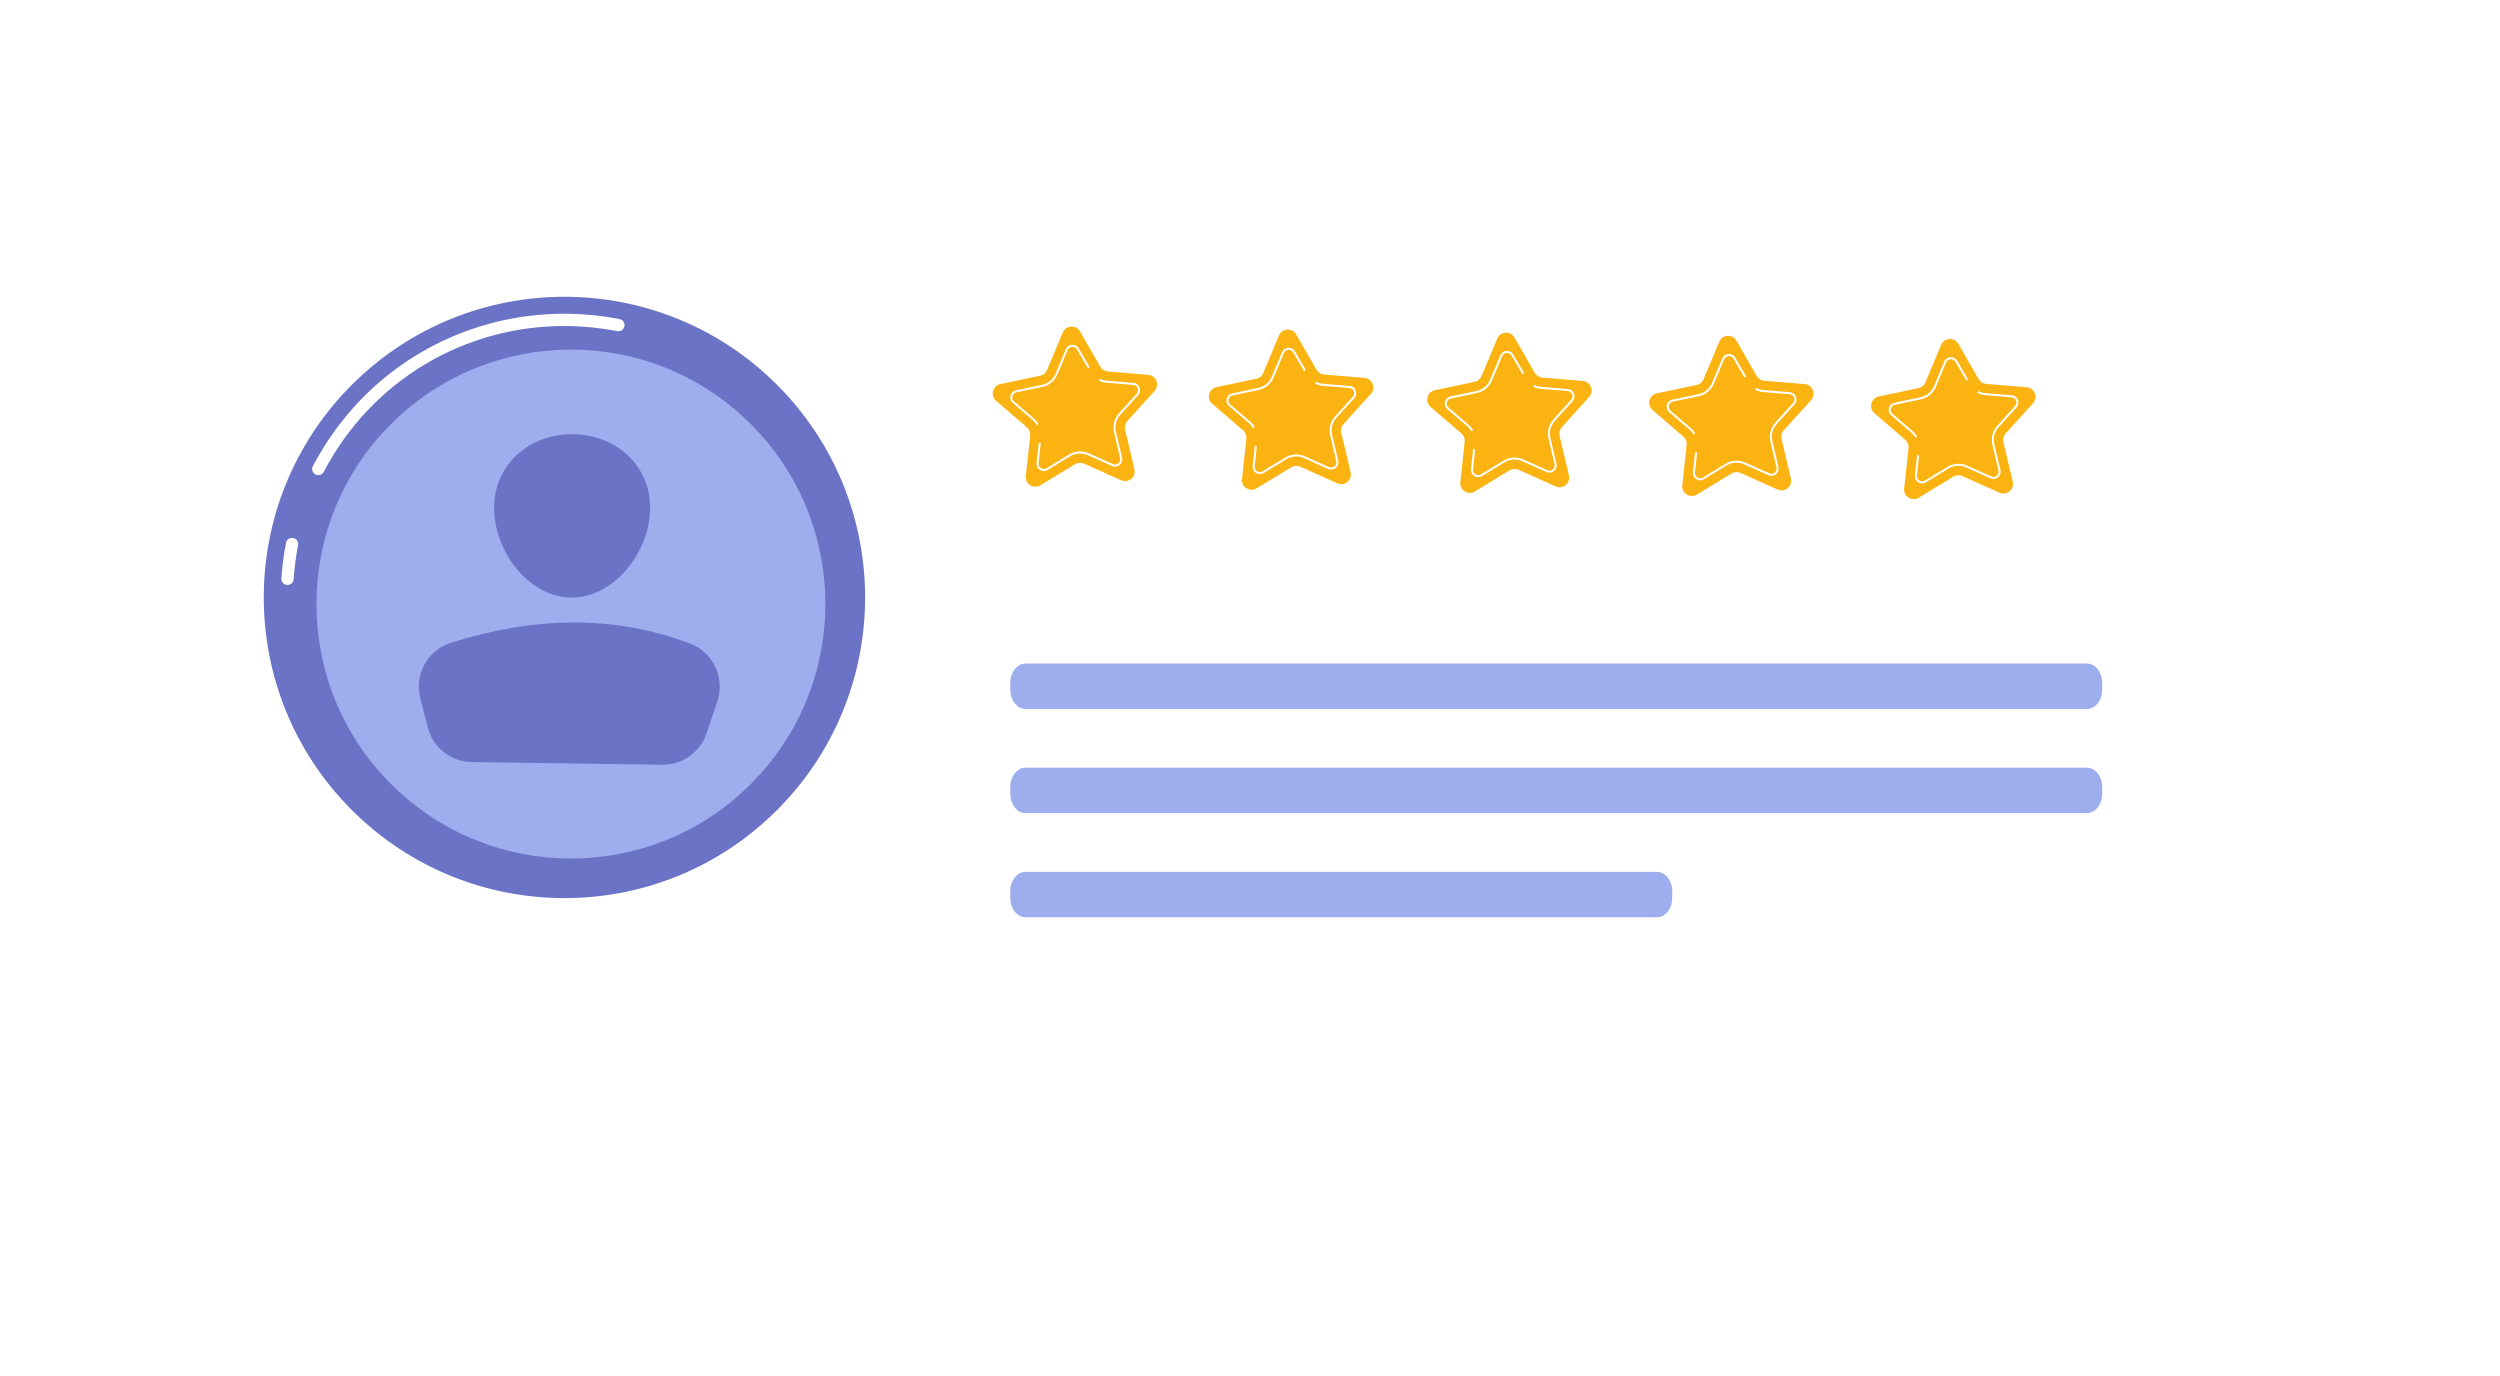 <?xml version="1.0" encoding="UTF-8"?> <svg xmlns="http://www.w3.org/2000/svg" xmlns:xlink="http://www.w3.org/1999/xlink" id="_Слой_2" viewBox="0 0 485 267"> <defs> <style>.cls-1{fill:#6a73c5;}.cls-2,.cls-3{fill:#fff;}.cls-4{fill:#fbb312;}.cls-5{fill:#9dadee;}.cls-3{filter:url(#drop-shadow-1);}</style> <filter id="drop-shadow-1" filterUnits="userSpaceOnUse"> <feOffset dx="5" dy="5"></feOffset> <feGaussianBlur result="blur" stdDeviation="5"></feGaussianBlur> <feFlood flood-color="#000" flood-opacity=".2"></feFlood> <feComposite in2="blur" operator="in"></feComposite> <feComposite in="SourceGraphic"></feComposite> </filter> </defs> <g id="Illustration"> <path class="cls-3" d="M21.7,221.42c.68,0-6.83,14.95-10.85,22.85-.72,1.41,.84,2.89,2.22,2.1l35.72-20.47c5.13-2.94,10.94-4.49,16.86-4.49H426.41c2.53,0,16.01-.25,26.9-11.14,6.88-6.88,11.14-16.39,11.14-26.9V48.9c0-21.01-17.03-38.04-38.04-38.04H59.74c-21.01,0-38.04,17.03-38.04,38.04V221.42Z"></path> <g> <g> <g> <path class="cls-4" d="M217.5,93.17l-7.2-3.23c-.56-.25-1.21-.21-1.73,.11l-6.74,4.1c-1.32,.8-2.99-.26-2.82-1.79l.85-7.85c.07-.61-.17-1.21-.64-1.61l-5.98-5.15c-1.17-1.01-.68-2.92,.83-3.24l7.72-1.62c.6-.13,1.1-.54,1.34-1.11l3.05-7.28c.6-1.43,2.57-1.55,3.34-.21l3.93,6.85c.31,.53,.85,.88,1.46,.93l7.86,.65c1.54,.13,2.27,1.96,1.23,3.11l-5.3,5.85c-.41,.45-.57,1.08-.43,1.68l1.81,7.68c.36,1.5-1.17,2.76-2.58,2.13Z"></path> <path class="cls-2" d="M201.17,82.47c-.21-.36-.47-.67-.78-.94l-3.91-3.36c-.41-.35-.58-.9-.45-1.42,.13-.52,.55-.92,1.08-1.03l5.04-1.06c1.18-.25,2.17-1.06,2.63-2.17l1.99-4.75c.21-.5,.67-.83,1.21-.86,.54-.03,1.04,.24,1.31,.71l1.31,2.28-.35,.2-1.31-2.28c-.2-.34-.55-.53-.94-.51-.39,.02-.72,.26-.87,.62l-1.99,4.75c-.52,1.24-1.61,2.14-2.92,2.41l-5.04,1.06c-.39,.08-.67,.36-.77,.74-.1,.38,.02,.76,.32,1.02l3.91,3.36c.35,.3,.64,.65,.87,1.05l-.35,.2Z"></path> <path class="cls-2" d="M202.48,91.39c-.26,0-.51-.08-.74-.22-.46-.29-.7-.81-.65-1.34l.42-3.92,.4,.04-.42,3.92c-.04,.39,.13,.75,.46,.96,.33,.21,.73,.22,1.07,.01l4.4-2.68c1.13-.69,2.57-.78,3.78-.24l4.7,2.11c.36,.16,.76,.11,1.06-.14,.3-.25,.43-.63,.34-1.01l-1.18-5.02c-.31-1.3,.05-2.67,.94-3.67l3.46-3.82c.26-.29,.34-.68,.19-1.05-.15-.37-.47-.6-.86-.64l-5.14-.42c-.53-.04-1.04-.19-1.52-.43l.18-.36c.43,.22,.89,.35,1.37,.39l5.14,.42c.54,.04,1,.38,1.2,.89,.2,.5,.1,1.07-.27,1.47l-3.46,3.82c-.81,.89-1.13,2.13-.85,3.31l1.19,5.02c.12,.53-.06,1.07-.48,1.41-.42,.34-.98,.42-1.48,.2l-4.7-2.11c-1.09-.49-2.39-.41-3.41,.21l-4.4,2.68c-.23,.14-.49,.21-.75,.21Z"></path> <rect class="cls-2" x="210.63" y="69.85" width=".4" height="1.56" transform="translate(-7.21 114.2) rotate(-29.82)"></rect> </g> <g> <path class="cls-4" d="M259.44,93.76l-7.2-3.23c-.56-.25-1.21-.21-1.73,.11l-6.74,4.1c-1.32,.8-2.99-.26-2.82-1.79l.85-7.85c.07-.61-.17-1.21-.64-1.61l-5.98-5.15c-1.17-1.01-.68-2.92,.83-3.24l7.72-1.62c.6-.13,1.1-.54,1.34-1.11l3.05-7.28c.6-1.43,2.57-1.55,3.34-.21l3.93,6.85c.31,.53,.85,.88,1.46,.93l7.86,.65c1.54,.13,2.27,1.96,1.23,3.11l-5.3,5.85c-.41,.45-.57,1.08-.43,1.68l1.81,7.68c.36,1.5-1.17,2.76-2.58,2.13Z"></path> <path class="cls-2" d="M243.11,83.06c-.21-.36-.47-.67-.78-.94l-3.91-3.36c-.41-.35-.58-.9-.45-1.42,.13-.52,.55-.92,1.08-1.03l5.04-1.06c1.18-.25,2.17-1.06,2.63-2.17l1.99-4.75c.21-.5,.67-.83,1.22-.86,.54-.03,1.04,.24,1.31,.71l1.31,2.28-.35,.2-1.31-2.28c-.2-.34-.55-.53-.94-.51-.39,.02-.72,.26-.87,.62l-1.99,4.75c-.52,1.24-1.61,2.14-2.92,2.41l-5.04,1.06c-.39,.08-.67,.36-.77,.74-.1,.38,.02,.76,.32,1.02l3.91,3.36c.35,.3,.64,.65,.87,1.05l-.35,.2Z"></path> <path class="cls-2" d="M244.41,91.98c-.26,0-.51-.08-.74-.22-.46-.29-.7-.81-.65-1.34l.42-3.92,.4,.04-.42,3.92c-.04,.39,.13,.75,.46,.96,.33,.21,.73,.22,1.07,.01l4.4-2.68c1.13-.69,2.57-.78,3.78-.24l4.7,2.11c.36,.16,.76,.11,1.06-.14,.3-.25,.43-.63,.34-1.01l-1.18-5.02c-.31-1.3,.05-2.67,.94-3.67l3.46-3.82c.26-.29,.34-.68,.19-1.05-.14-.37-.47-.6-.86-.64l-5.14-.42c-.53-.04-1.04-.19-1.52-.43l.18-.36c.43,.22,.89,.35,1.37,.39l5.14,.42c.54,.04,1,.38,1.2,.89,.2,.5,.1,1.07-.27,1.47l-3.46,3.82c-.81,.89-1.13,2.13-.85,3.3l1.19,5.02c.12,.53-.06,1.07-.47,1.41-.42,.34-.98,.42-1.48,.2l-4.7-2.11c-1.09-.49-2.39-.41-3.41,.21l-4.4,2.68c-.23,.14-.49,.21-.75,.21Z"></path> <rect class="cls-2" x="252.57" y="70.44" width=".4" height="1.56" transform="translate(-1.94 135.17) rotate(-29.83)"></rect> </g> <g> <path class="cls-4" d="M301.79,94.36l-7.2-3.23c-.56-.25-1.21-.21-1.73,.11l-6.74,4.1c-1.32,.8-2.99-.26-2.82-1.79l.85-7.85c.07-.61-.17-1.21-.64-1.61l-5.98-5.15c-1.17-1.01-.68-2.92,.83-3.24l7.72-1.62c.6-.13,1.1-.54,1.34-1.11l3.05-7.28c.6-1.43,2.57-1.55,3.34-.21l3.93,6.85c.31,.53,.85,.88,1.46,.93l7.86,.65c1.54,.13,2.27,1.96,1.23,3.11l-5.3,5.85c-.41,.45-.57,1.08-.43,1.68l1.81,7.68c.36,1.5-1.17,2.76-2.58,2.13Z"></path> <path class="cls-2" d="M285.46,83.66c-.21-.36-.47-.67-.78-.94l-3.91-3.36c-.41-.35-.58-.9-.45-1.42,.13-.52,.55-.92,1.08-1.03l5.04-1.06c1.18-.25,2.17-1.06,2.63-2.17l1.99-4.75c.21-.5,.67-.83,1.22-.86,.54-.03,1.04,.24,1.31,.71l1.31,2.28-.35,.2-1.31-2.28c-.2-.34-.55-.53-.94-.51-.39,.02-.72,.26-.87,.62l-1.99,4.75c-.52,1.24-1.61,2.14-2.92,2.41l-5.04,1.06c-.39,.08-.67,.36-.77,.74-.1,.38,.02,.76,.32,1.02l3.91,3.36c.35,.3,.64,.65,.87,1.05l-.35,.2Z"></path> <path class="cls-2" d="M286.76,92.58c-.26,0-.51-.08-.74-.22-.46-.29-.7-.81-.65-1.34l.42-3.92,.4,.04-.42,3.92c-.04,.39,.13,.75,.46,.96,.33,.21,.73,.22,1.07,.01l4.4-2.68c1.13-.69,2.57-.78,3.78-.24l4.7,2.11c.36,.16,.76,.11,1.06-.14,.3-.25,.43-.63,.34-1.01l-1.18-5.02c-.31-1.3,.05-2.67,.94-3.67l3.46-3.82c.26-.29,.34-.68,.19-1.05-.14-.37-.47-.6-.86-.64l-5.14-.42c-.53-.04-1.04-.19-1.52-.43l.18-.36c.43,.22,.89,.35,1.37,.39l5.14,.42c.54,.04,1,.38,1.2,.89,.2,.5,.1,1.07-.27,1.47l-3.46,3.82c-.81,.89-1.13,2.13-.85,3.3l1.18,5.02c.12,.53-.06,1.07-.47,1.41-.42,.34-.98,.42-1.48,.2l-4.7-2.11c-1.09-.49-2.39-.41-3.41,.21l-4.4,2.68c-.23,.14-.49,.21-.75,.21Z"></path> <rect class="cls-2" x="294.92" y="71.04" width=".4" height="1.56" transform="translate(3.37 156.29) rotate(-29.82)"></rect> </g> <g> <path class="cls-4" d="M344.85,94.97l-7.2-3.23c-.56-.25-1.21-.21-1.73,.11l-6.74,4.1c-1.32,.8-2.99-.26-2.82-1.79l.85-7.85c.07-.61-.17-1.21-.64-1.61l-5.98-5.15c-1.17-1.01-.68-2.92,.83-3.24l7.72-1.62c.6-.13,1.1-.54,1.34-1.11l3.05-7.28c.6-1.43,2.57-1.55,3.34-.21l3.93,6.85c.31,.53,.85,.88,1.46,.93l7.86,.65c1.54,.13,2.27,1.96,1.23,3.11l-5.3,5.85c-.41,.45-.57,1.08-.43,1.68l1.81,7.68c.36,1.5-1.17,2.76-2.58,2.13Z"></path> <path class="cls-2" d="M328.52,84.27c-.21-.36-.47-.67-.78-.94l-3.91-3.36c-.41-.35-.58-.9-.45-1.42,.13-.52,.55-.92,1.08-1.03l5.04-1.06c1.18-.25,2.17-1.06,2.63-2.17l1.99-4.75c.21-.5,.67-.83,1.22-.86,.54-.03,1.04,.24,1.31,.71l1.31,2.28-.35,.2-1.31-2.28c-.2-.34-.55-.53-.94-.51-.39,.02-.72,.26-.87,.62l-1.99,4.75c-.52,1.24-1.61,2.14-2.92,2.41l-5.04,1.06c-.39,.08-.67,.36-.77,.74-.1,.38,.02,.76,.32,1.02l3.91,3.36c.35,.3,.64,.65,.87,1.05l-.35,.2Z"></path> <path class="cls-2" d="M329.82,93.19c-.26,0-.51-.08-.74-.22-.46-.29-.7-.81-.65-1.34l.42-3.92,.4,.04-.42,3.92c-.04,.39,.13,.75,.46,.96,.33,.21,.73,.22,1.07,.01l4.4-2.68c1.13-.69,2.57-.78,3.78-.24l4.7,2.11c.36,.16,.76,.11,1.06-.14,.3-.25,.43-.63,.34-1.01l-1.18-5.02c-.31-1.3,.05-2.67,.94-3.67l3.46-3.82c.26-.29,.34-.68,.19-1.05-.14-.37-.47-.6-.86-.64l-5.14-.42c-.53-.04-1.04-.19-1.52-.43l.18-.36c.43,.22,.89,.35,1.37,.39l5.14,.42c.54,.04,1,.38,1.2,.89,.2,.5,.1,1.07-.27,1.47l-3.46,3.82c-.81,.89-1.13,2.13-.85,3.3l1.18,5.02c.12,.53-.06,1.07-.47,1.41-.42,.34-.98,.42-1.48,.2l-4.7-2.11c-1.09-.49-2.39-.41-3.41,.21l-4.4,2.68c-.23,.14-.49,.21-.75,.21Z"></path> <rect class="cls-2" x="337.98" y="71.65" width=".4" height="1.56" transform="translate(8.77 177.77) rotate(-29.82)"></rect> </g> <g> <path class="cls-4" d="M387.9,95.58l-7.2-3.23c-.56-.25-1.21-.21-1.73,.11l-6.74,4.1c-1.32,.8-2.99-.26-2.82-1.79l.85-7.85c.07-.61-.17-1.21-.64-1.61l-5.98-5.15c-1.17-1.01-.68-2.92,.83-3.24l7.72-1.62c.6-.13,1.1-.54,1.34-1.11l3.05-7.28c.6-1.43,2.57-1.55,3.34-.21l3.93,6.85c.31,.53,.85,.88,1.46,.93l7.86,.65c1.54,.13,2.27,1.96,1.23,3.11l-5.3,5.85c-.41,.45-.57,1.08-.43,1.68l1.81,7.68c.36,1.5-1.17,2.76-2.58,2.13Z"></path> <path class="cls-2" d="M371.58,84.88c-.21-.36-.47-.67-.78-.94l-3.91-3.36c-.41-.35-.58-.9-.45-1.42,.13-.52,.55-.92,1.08-1.03l5.04-1.06c1.18-.25,2.17-1.06,2.63-2.17l1.99-4.75c.21-.5,.67-.83,1.22-.86,.54-.03,1.04,.24,1.31,.71l1.31,2.28-.35,.2-1.31-2.28c-.2-.34-.55-.53-.94-.51-.39,.02-.72,.26-.87,.62l-1.99,4.75c-.52,1.24-1.61,2.14-2.92,2.41l-5.04,1.06c-.39,.08-.67,.36-.77,.74-.1,.38,.02,.76,.32,1.02l3.91,3.36c.35,.3,.64,.65,.87,1.05l-.35,.2Z"></path> <path class="cls-2" d="M372.88,93.79c-.26,0-.51-.08-.74-.22-.46-.29-.7-.81-.65-1.34l.42-3.92,.4,.04-.42,3.92c-.04,.39,.13,.75,.46,.96,.33,.21,.73,.22,1.07,.01l4.4-2.68c1.13-.69,2.57-.78,3.78-.24l4.7,2.11c.36,.16,.76,.11,1.06-.14,.3-.25,.43-.63,.34-1.01l-1.18-5.02c-.31-1.3,.05-2.67,.94-3.67l3.46-3.82c.26-.29,.34-.68,.19-1.05-.14-.37-.47-.6-.86-.64l-5.14-.42c-.53-.04-1.04-.19-1.52-.43l.18-.36c.43,.22,.89,.35,1.37,.39l5.14,.42c.54,.04,1,.38,1.2,.89,.2,.5,.1,1.07-.27,1.47l-3.46,3.82c-.81,.89-1.13,2.13-.85,3.3l1.19,5.02c.12,.53-.06,1.07-.48,1.41-.42,.34-.98,.42-1.48,.2l-4.7-2.11c-1.09-.49-2.39-.41-3.41,.21l-4.4,2.68c-.23,.14-.49,.21-.75,.21Z"></path> <rect class="cls-2" x="381.04" y="72.26" width=".4" height="1.56" transform="translate(14.18 199.31) rotate(-29.83)"></rect> </g> </g> <g> <circle class="cls-1" cx="109.5" cy="115.9" r="58.33" transform="translate(-49.88 111.38) rotate(-45)"></circle> <path class="cls-2" d="M55.76,113.48s-.04,0-.06,0c-.66-.04-1.15-.61-1.11-1.27,.15-2.31,.46-4.64,.9-6.9,.13-.65,.75-1.07,1.4-.94,.65,.13,1.07,.75,.94,1.4-.42,2.17-.71,4.39-.86,6.6-.04,.64-.58,1.12-1.21,1.11Z"></path> <path class="cls-2" d="M61.73,92.19c-.18,0-.36-.05-.53-.14-.58-.31-.81-1.03-.5-1.61,9.69-18.54,28.69-29.87,49.59-29.57,3.34,.05,6.67,.39,9.91,1.03,.65,.13,1.07,.75,.94,1.4-.13,.65-.75,1.08-1.4,.94-3.1-.61-6.29-.94-9.49-.99-19.99-.28-38.17,10.56-47.44,28.29-.22,.41-.64,.65-1.07,.64Z"></path> <circle class="cls-5" cx="110.76" cy="117.19" r="49.37" transform="translate(-50.43 112.64) rotate(-45)"></circle> <path class="cls-1" d="M126.13,98.75c-.12,8.36-7.02,17.29-15.38,17.17-8.36-.12-15.01-9.24-14.89-17.6,.12-8.36,6.98-14.19,15.34-14.08,8.36,.12,15.05,6.14,14.93,14.5Z"></path> <path class="cls-1" d="M91.52,147.84l36.95,.52c3.89,.05,7.37-2.41,8.61-6.1l2.08-6.19c1.52-4.53-.78-9.49-5.24-11.19-14.96-5.71-30.52-5.22-46.52-.15-4.48,1.42-7.03,6.16-5.86,10.72l1.45,5.67c1,3.91,4.5,6.67,8.54,6.72Z"></path> </g> </g> <g> <path class="cls-5" d="M195.99,132.47v1.33c0,2.05,1.33,3.74,2.96,3.74h205.92c1.63,0,2.96-1.69,2.96-3.74v-1.33c0-2.05-1.33-3.74-2.96-3.74H198.95c-1.63,0-2.96,1.69-2.96,3.74h0Z"></path> <path class="cls-5" d="M198.95,157.74h205.92c1.63,0,2.96-1.69,2.96-3.74v-1.33c0-2.05-1.33-3.74-2.96-3.74H198.95c-1.63,0-2.96,1.69-2.96,3.74v1.33c0,2.05,1.33,3.74,2.96,3.74Z"></path> <path class="cls-5" d="M198.95,177.95h122.5c1.63,0,2.96-1.69,2.96-3.74v-1.33c0-2.05-1.33-3.74-2.96-3.74h-122.5c-1.63,0-2.96,1.69-2.96,3.74v1.33c0,2.05,1.33,3.74,2.96,3.74Z"></path> </g> </g> </svg> 